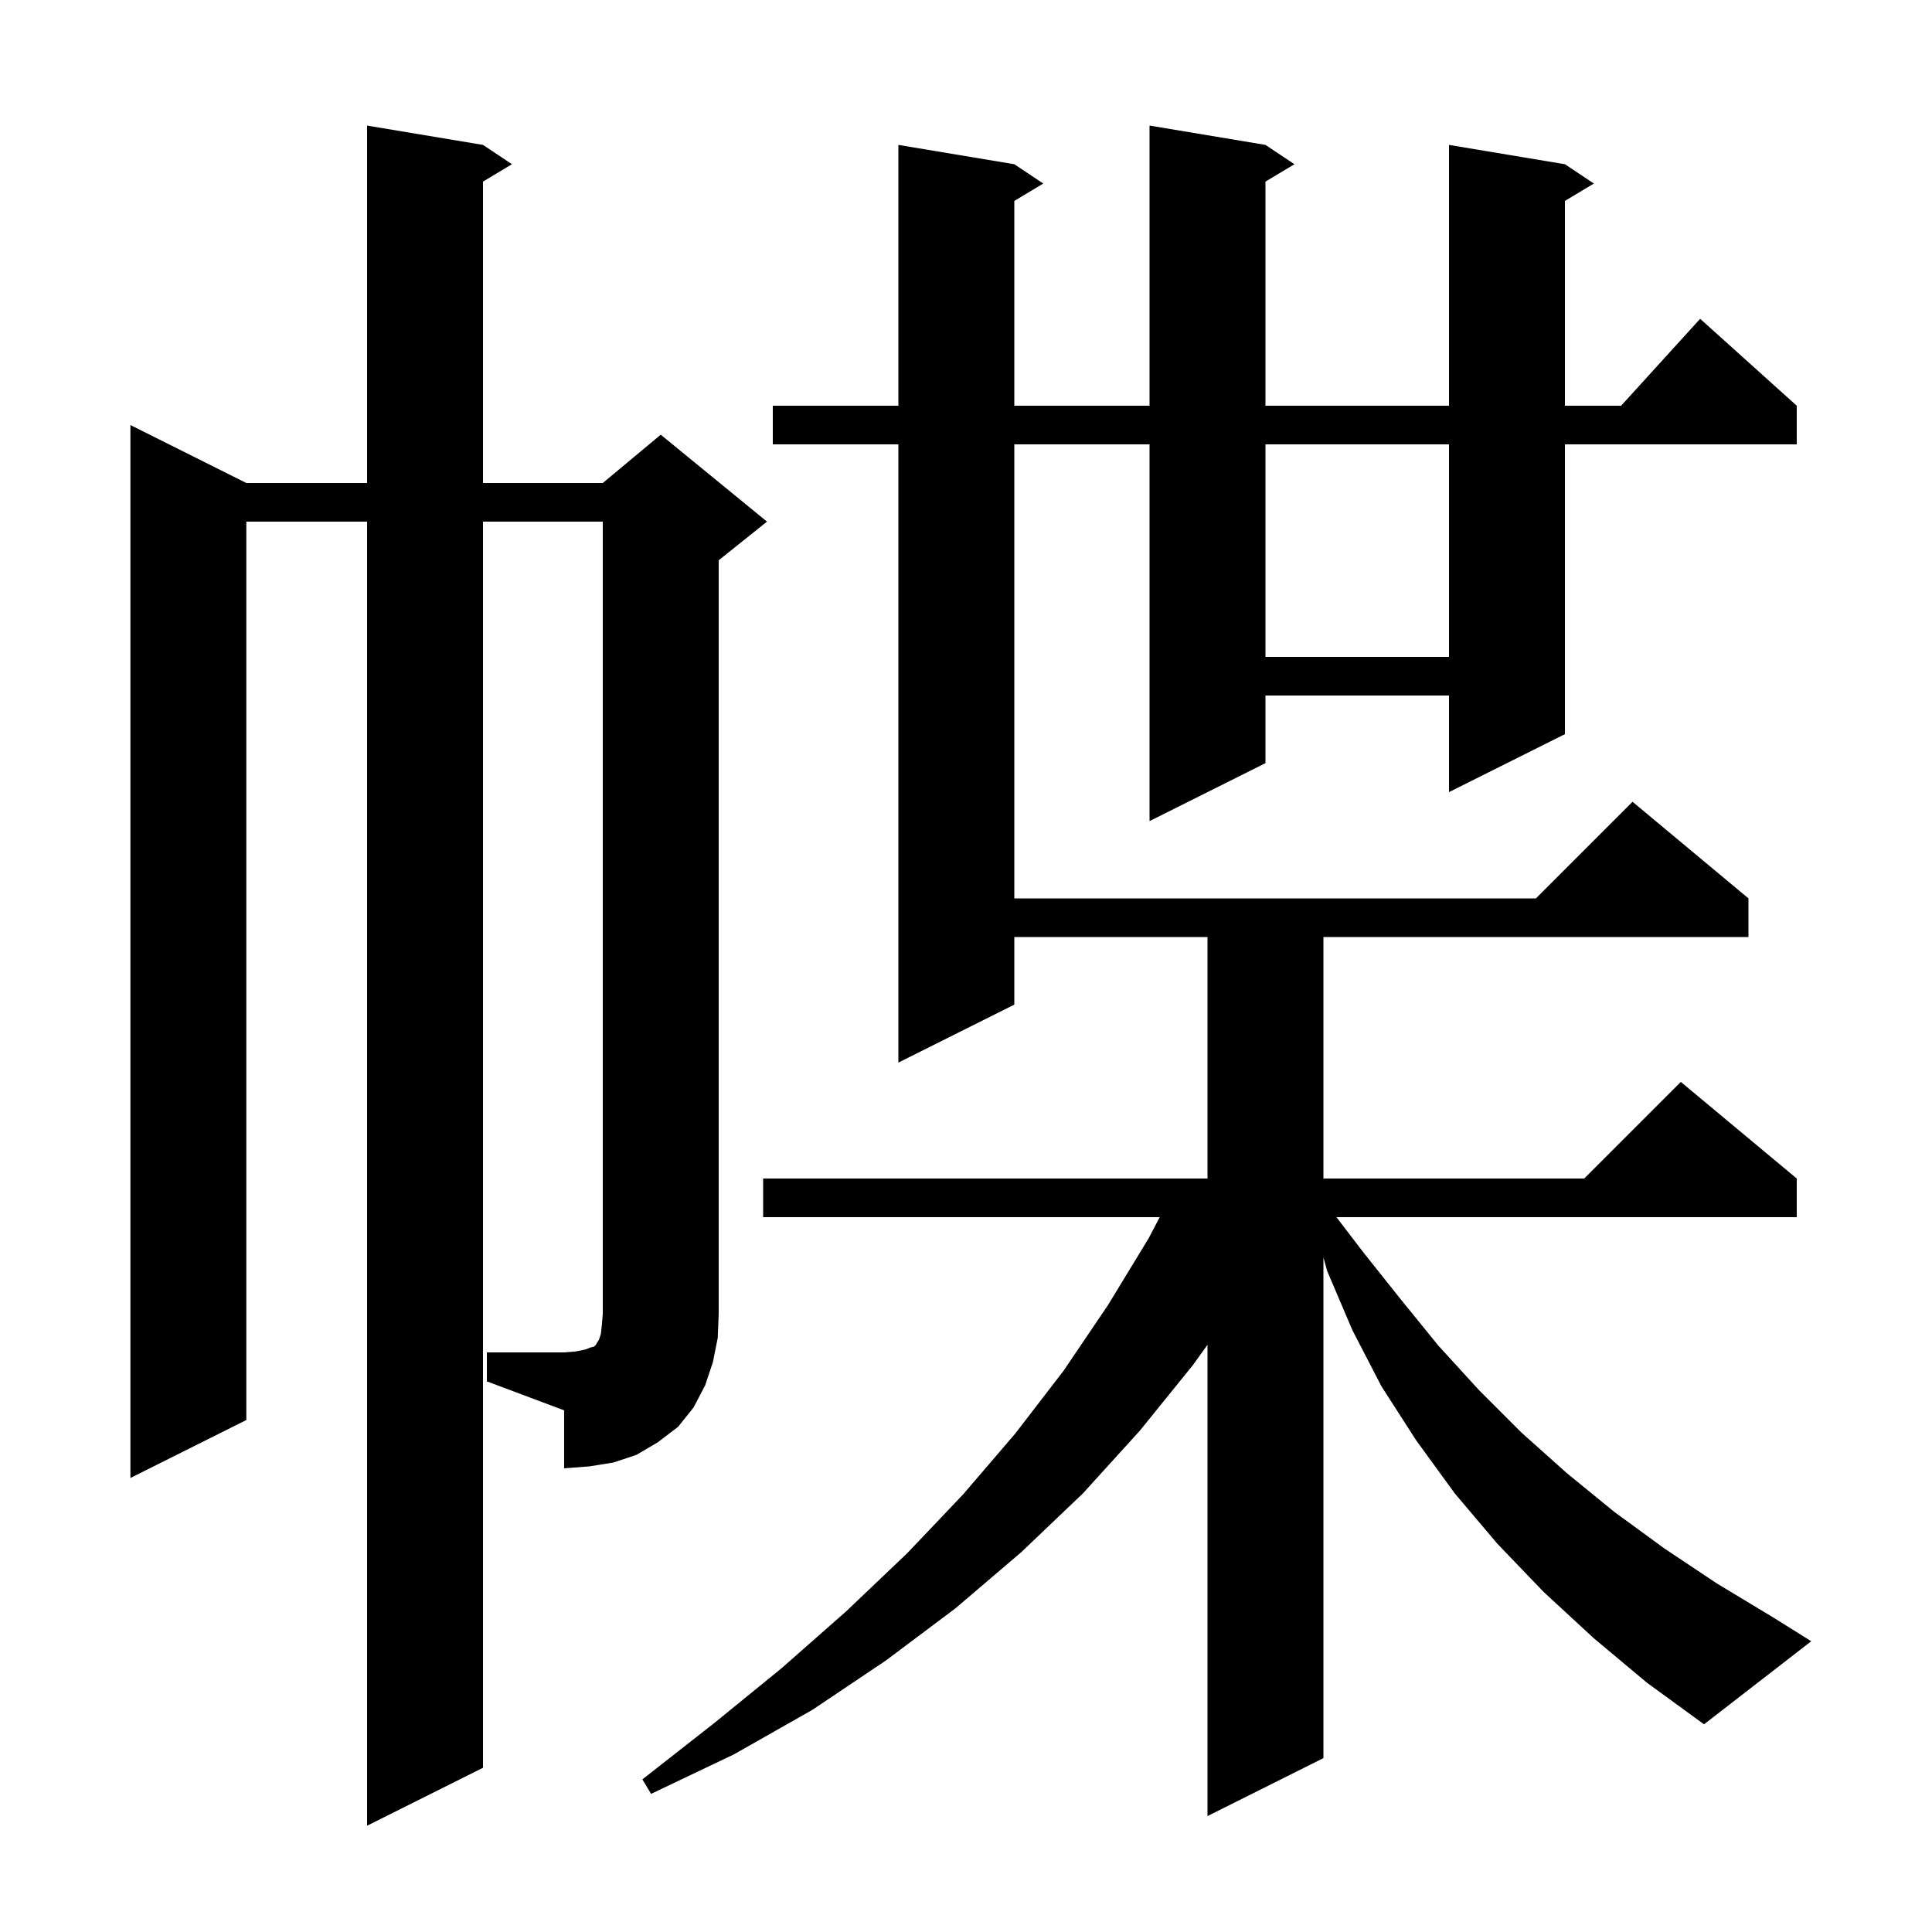 <svg xmlns="http://www.w3.org/2000/svg" xmlns:xlink="http://www.w3.org/1999/xlink" version="1.1" baseProfile="full" viewBox="0 0 200 200" width="200" height="200">
<g fill="black">
<path d="M 165.0 169.6 L 159.8 164.8 L 155.0 159.8 L 150.6 154.6 L 146.6 149.1 L 143.0 143.5 L 140.0 137.7 L 137.4 131.6 L 137.0 130.178 L 137.0 182.0 L 125.0 188.0 L 125.0 139.212 L 123.5 141.3 L 118.0 148.1 L 112.1 154.6 L 105.7 160.7 L 98.9 166.5 L 91.7 171.9 L 84.1 177.0 L 76.0 181.6 L 67.4 185.7 L 66.5 184.2 L 73.9 178.4 L 80.9 172.7 L 87.6 166.8 L 93.9 160.8 L 99.7 154.7 L 105.1 148.4 L 110.1 141.9 L 114.7 135.1 L 118.9 128.2 L 120.052 126.0 L 79.0 126.0 L 79.0 122.0 L 125.0 122.0 L 125.0 97.0 L 105.0 97.0 L 105.0 104.0 L 93.0 110.0 L 93.0 46.0 L 80.0 46.0 L 80.0 42.0 L 93.0 42.0 L 93.0 15.0 L 105.0 17.0 L 108.0 19.0 L 105.0 20.8 L 105.0 42.0 L 119.0 42.0 L 119.0 13.0 L 131.0 15.0 L 134.0 17.0 L 131.0 18.8 L 131.0 42.0 L 150.0 42.0 L 150.0 15.0 L 162.0 17.0 L 165.0 19.0 L 162.0 20.8 L 162.0 42.0 L 167.818 42.0 L 176.0 33.0 L 186.0 42.0 L 186.0 46.0 L 162.0 46.0 L 162.0 76.0 L 150.0 82.0 L 150.0 72.0 L 131.0 72.0 L 131.0 79.0 L 119.0 85.0 L 119.0 46.0 L 105.0 46.0 L 105.0 93.0 L 159.0 93.0 L 169.0 83.0 L 181.0 93.0 L 181.0 97.0 L 137.0 97.0 L 137.0 122.0 L 164.0 122.0 L 174.0 112.0 L 186.0 122.0 L 186.0 126.0 L 138.347 126.0 L 141.1 129.6 L 145.0 134.5 L 148.9 139.3 L 153.1 143.9 L 157.5 148.3 L 162.2 152.5 L 167.1 156.5 L 172.3 160.3 L 177.7 163.9 L 183.5 167.4 L 187.5 169.9 L 176.4 178.5 L 170.5 174.2 Z M 50.4 140.0 L 58.4 140.0 L 59.6 139.9 L 60.6 139.7 L 61.1 139.5 L 61.5 139.4 L 61.7 139.2 L 61.8 139.0 L 62.0 138.7 L 62.2 138.1 L 62.3 137.2 L 62.4 136.0 L 62.4 54.0 L 50.0 54.0 L 50.0 183.0 L 38.0 189.0 L 38.0 54.0 L 25.5 54.0 L 25.5 147.0 L 13.5 153.0 L 13.5 44.0 L 25.5 50.0 L 38.0 50.0 L 38.0 13.0 L 50.0 15.0 L 53.0 17.0 L 50.0 18.8 L 50.0 50.0 L 62.4 50.0 L 68.4 45.0 L 79.4 54.0 L 74.4 58.0 L 74.4 136.0 L 74.3 138.5 L 73.8 141.0 L 73.0 143.4 L 71.8 145.7 L 70.2 147.7 L 68.1 149.3 L 65.9 150.6 L 63.5 151.4 L 61.0 151.8 L 58.4 152.0 L 58.4 146.0 L 50.4 143.0 Z M 131.0 46.0 L 131.0 68.0 L 150.0 68.0 L 150.0 46.0 Z " />
</g>
</svg>
